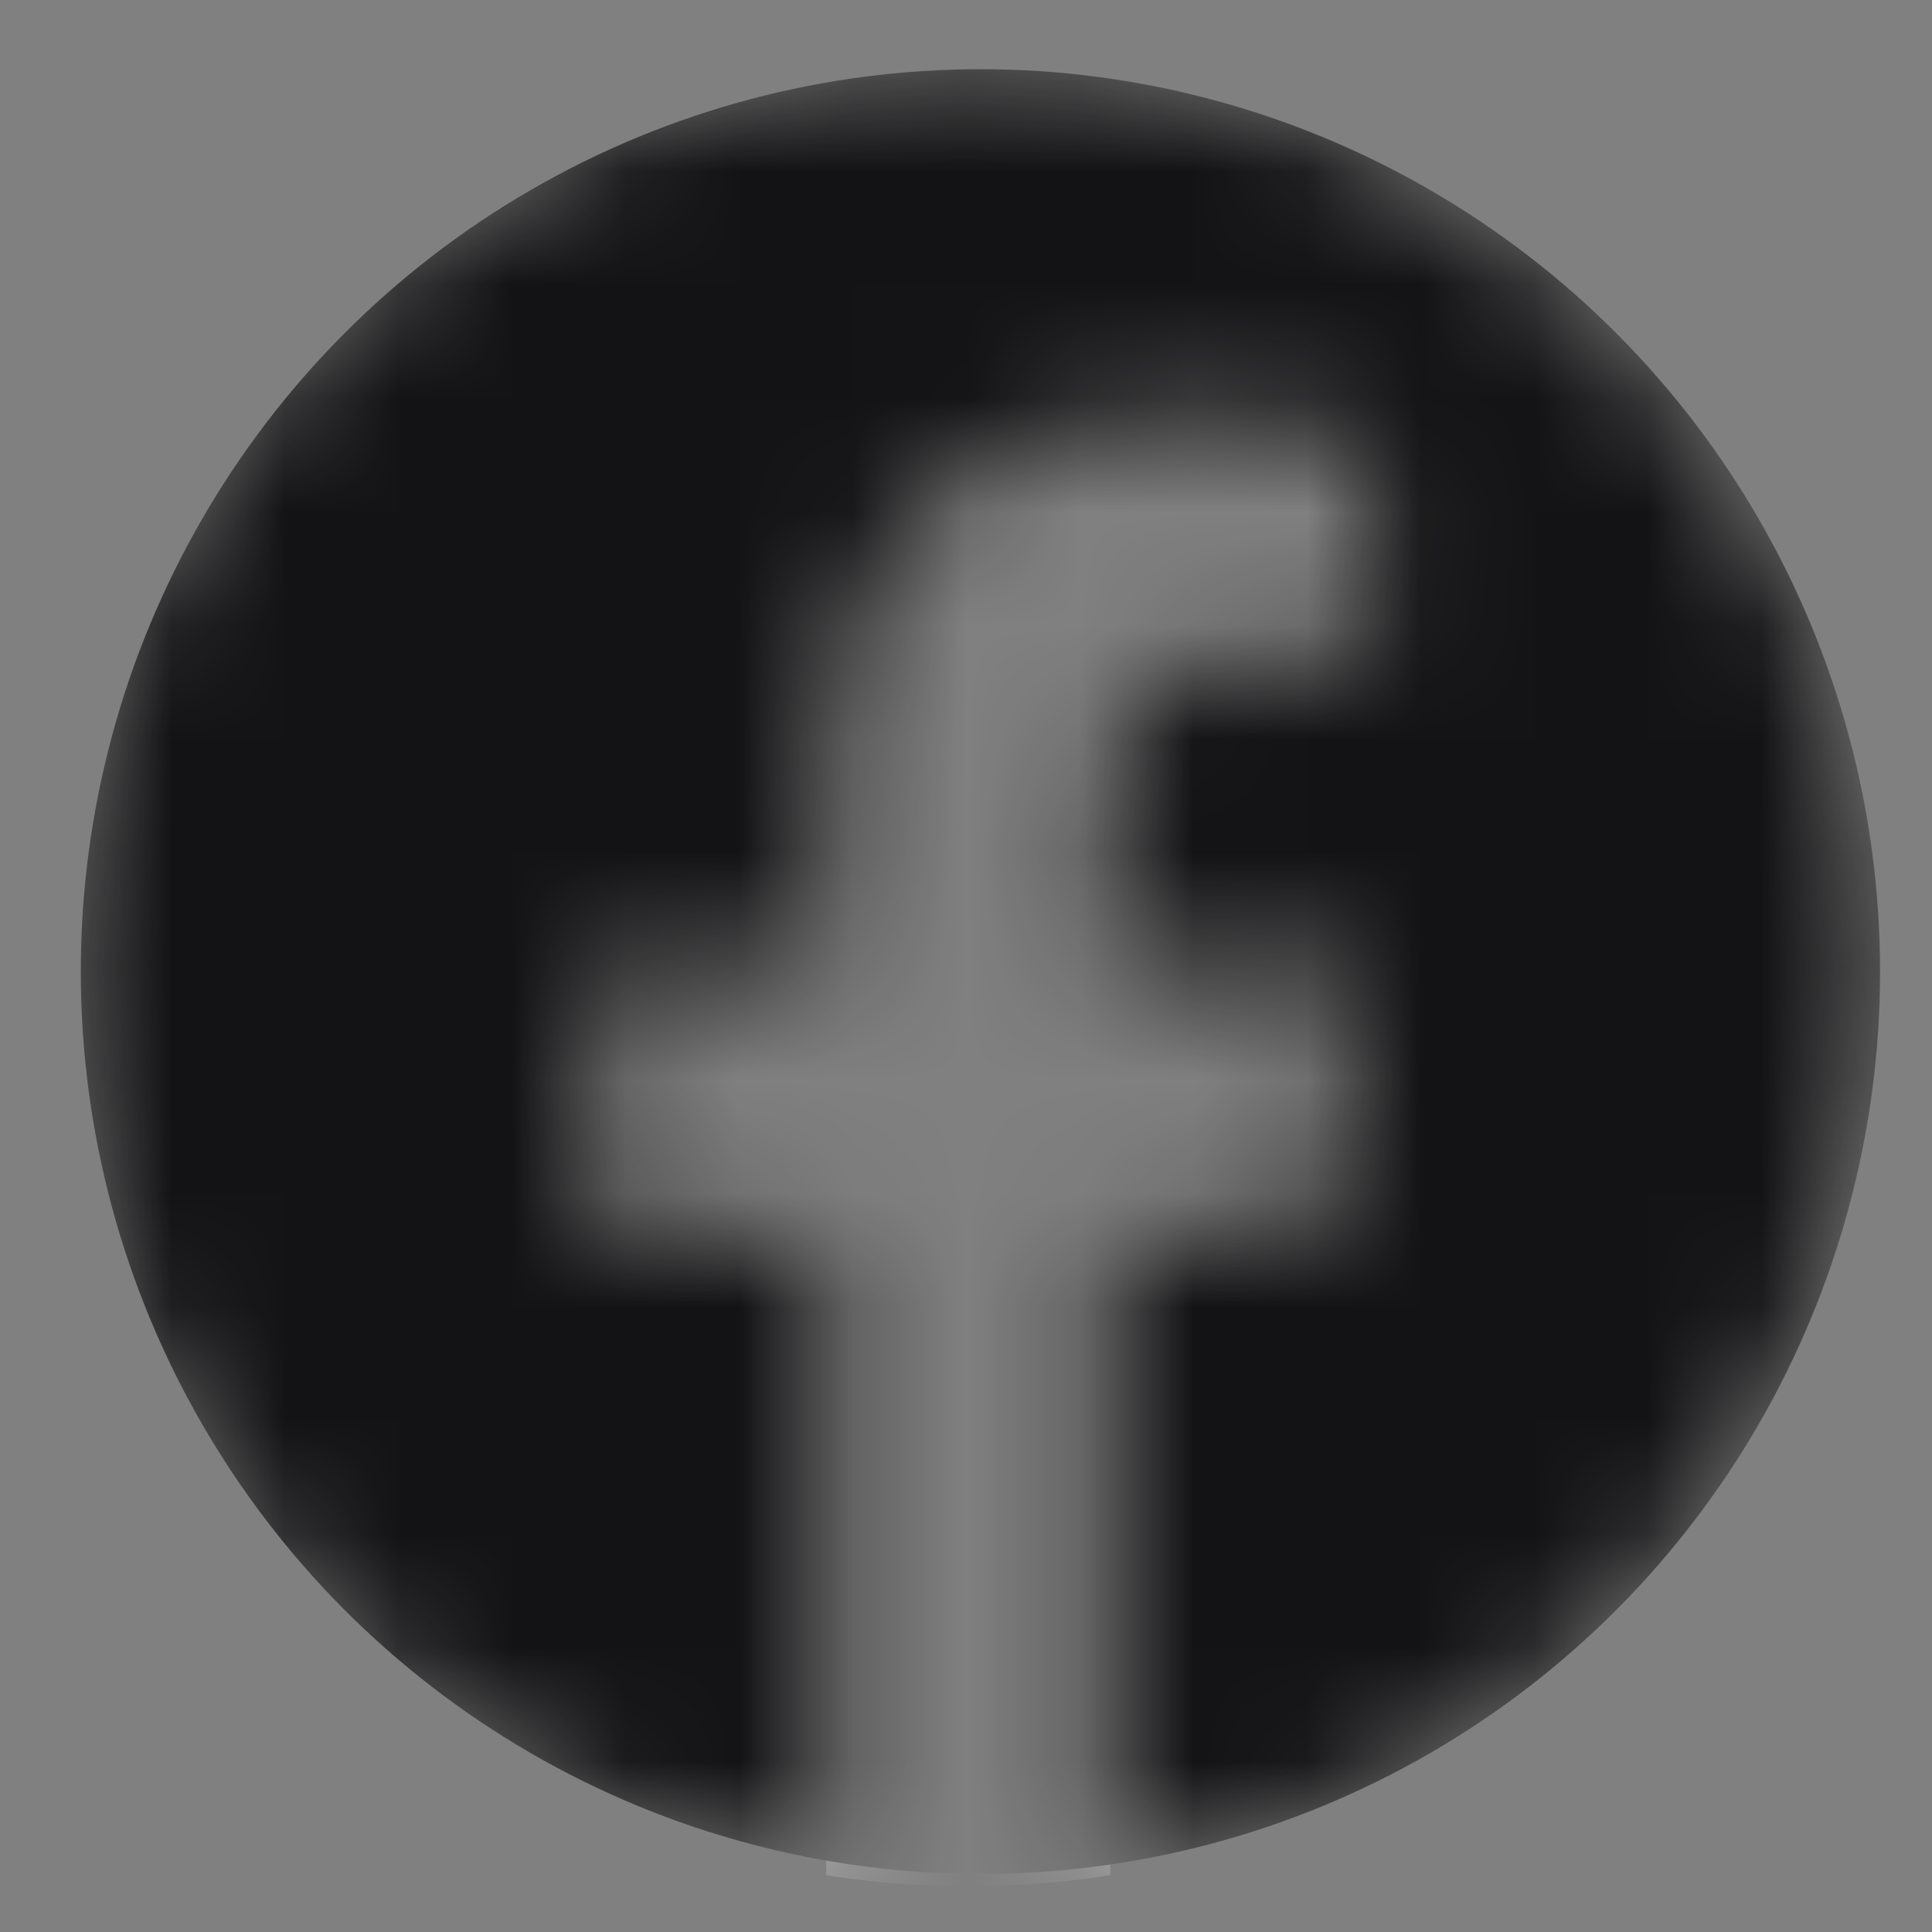 <svg width="17" height="17" viewBox="0 0 17 17" fill="none" xmlns="http://www.w3.org/2000/svg">
<rect x="0" y="0" width="17" height="17" fill="#808080" stroke="none"/>
<mask id="mask0_1220_45837" style="mask-type:alpha" maskUnits="userSpaceOnUse" x="0" y="0" width="17" height="17">
<path d="M16.52 8.549C16.52 4.103 12.938 0.5 8.52 0.5C4.101 0.5 0.52 4.103 0.52 8.549C0.52 12.566 3.445 15.896 7.27 16.5V10.875H5.238V8.549H7.27V6.776C7.27 4.758 8.464 3.644 10.291 3.644C11.166 3.644 12.082 3.801 12.082 3.801V5.782H11.073C10.079 5.782 9.77 6.402 9.77 7.039V8.549H11.988L11.634 10.875H9.77V16.5C13.594 15.896 16.52 12.566 16.52 8.549Z" fill="#1877F2"/>
</mask>
<g mask="url(#mask0_1220_45837)">
<path d="M11.634 10.876L11.988 8.549H9.77V7.039C9.77 6.403 10.079 5.783 11.073 5.783H12.082V3.802C12.082 3.802 11.166 3.645 10.291 3.645C8.464 3.645 7.27 4.759 7.27 6.776V8.549H5.238V10.876H7.27V16.5C7.683 16.566 8.101 16.598 8.52 16.598C8.945 16.598 9.362 16.565 9.77 16.5V10.876H11.634Z" fill="white"/>
<ellipse cx="8.627" cy="8.549" rx="7.916" ry="7.94" fill="#131315"/>
</g>
</svg>
